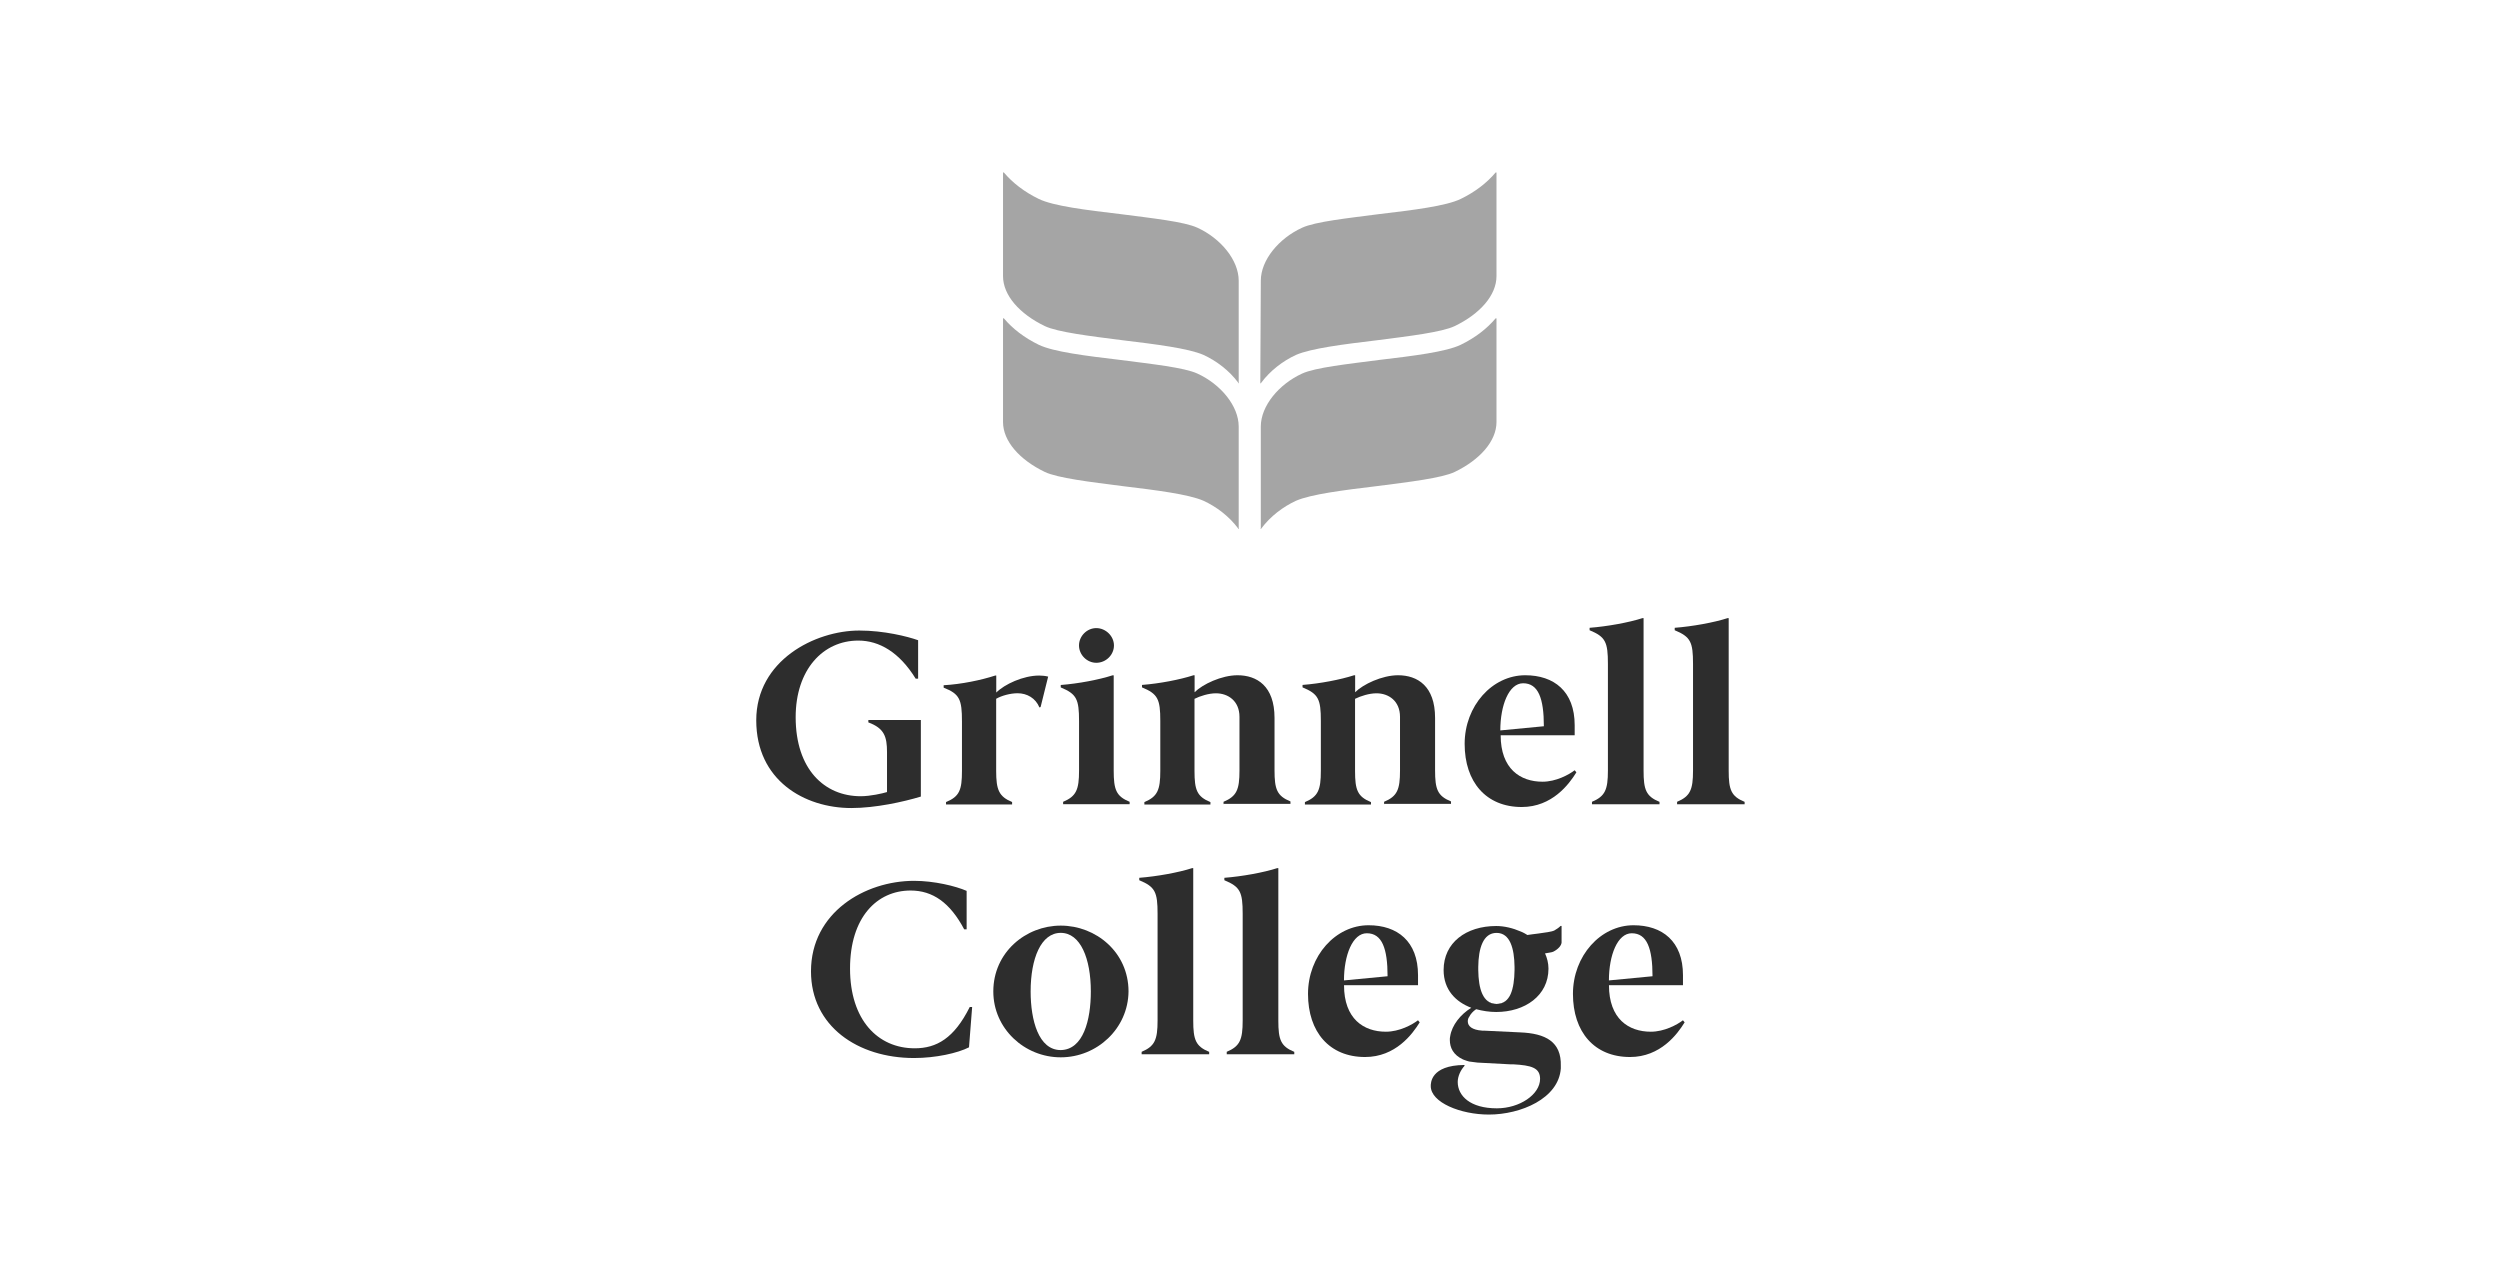 <svg width="200" height="102" viewBox="0 0 200 102" fill="none" xmlns="http://www.w3.org/2000/svg">
<path d="M100.905 30.609C101.63 29.64 102.637 28.873 103.685 28.391C104.895 27.868 107.473 27.543 110.172 27.219C112.71 26.894 115.369 26.574 116.376 26.087C118.392 25.118 119.719 23.625 119.719 22.092V13.854C119.719 13.773 119.678 13.773 119.638 13.814C118.954 14.621 118.027 15.347 116.858 15.915C115.688 16.483 113.07 16.803 110.33 17.128C107.833 17.452 105.215 17.732 104.167 18.219C102.313 19.066 100.865 20.802 100.865 22.457L100.824 30.613C100.824 30.695 100.865 30.695 100.905 30.613V30.609Z" fill="#A5A5A5"/>
<path d="M100.905 42.278C101.629 41.309 102.637 40.542 103.685 40.059C104.895 39.536 107.473 39.212 110.172 38.887C112.709 38.563 115.368 38.242 116.376 37.756C118.391 36.786 119.719 35.294 119.719 33.761V25.523C119.719 25.442 119.678 25.442 119.638 25.483C118.954 26.29 118.027 27.016 116.857 27.583C115.688 28.147 113.07 28.472 110.33 28.796C107.833 29.121 105.215 29.4 104.167 29.887C102.313 30.735 100.864 32.471 100.864 34.126V42.241C100.824 42.323 100.864 42.363 100.905 42.282V42.278Z" fill="#A5A5A5"/>
<path d="M99.056 30.609C98.332 29.64 97.324 28.873 96.276 28.391C95.066 27.867 92.488 27.543 89.789 27.218C87.251 26.894 84.593 26.574 83.585 26.087C81.57 25.118 80.242 23.625 80.242 22.092V13.854C80.242 13.773 80.283 13.773 80.323 13.814C81.007 14.621 81.934 15.347 83.103 15.915C84.273 16.483 86.891 16.803 89.631 17.127C92.128 17.452 94.746 17.732 95.794 18.218C97.648 19.066 99.096 20.802 99.096 22.457V30.573C99.137 30.694 99.096 30.694 99.056 30.613V30.609Z" fill="#A5A5A5"/>
<path d="M99.056 42.278C98.332 41.309 97.324 40.542 96.276 40.059C95.066 39.536 92.488 39.212 89.789 38.887C87.251 38.563 84.593 38.242 83.585 37.756C81.57 36.786 80.242 35.294 80.242 33.761V25.523C80.242 25.442 80.283 25.442 80.323 25.483C81.007 26.29 81.934 27.016 83.103 27.583C84.273 28.147 86.891 28.472 89.631 28.796C92.128 29.121 94.746 29.4 95.794 29.887C97.648 30.735 99.096 32.471 99.096 34.126V42.241C99.137 42.323 99.096 42.363 99.056 42.282V42.278Z" fill="#A5A5A5"/>
<path d="M73.701 57.598H69.468V57.792C70.743 58.263 70.961 58.928 70.961 60.177V63.365C70.601 63.475 69.634 63.698 68.857 63.698C65.951 63.698 63.653 61.536 63.653 57.374C63.653 53.574 65.838 51.246 68.662 51.246C70.35 51.246 71.957 52.187 73.256 54.296H73.45V51.218C72.592 50.913 70.71 50.443 68.747 50.443C65.207 50.443 60.5 52.828 60.5 57.626C60.5 62.424 64.349 64.643 68.108 64.643C70.046 64.643 72.288 64.144 73.668 63.726V57.598H73.697H73.701Z" fill="#2D2D2D"/>
<path d="M127.358 64.338V64.144C128.41 63.702 128.633 63.174 128.633 61.649V53.108C128.633 51.359 128.439 50.946 127.168 50.419V50.224C128.58 50.114 130.296 49.806 131.401 49.449H131.486V61.653C131.486 63.178 131.68 63.706 132.761 64.148V64.342H127.366L127.358 64.338Z" fill="#2D2D2D"/>
<path d="M97.883 64.338V64.143C98.935 63.701 99.158 63.174 99.158 61.649V57.35C99.158 56.072 98.243 55.464 97.276 55.464C96.693 55.464 96.001 55.687 95.56 55.906V61.673C95.56 63.198 95.754 63.726 96.835 64.168V64.362H91.55V64.168C92.602 63.726 92.824 63.198 92.824 61.673V57.678C92.824 55.93 92.63 55.516 91.359 54.989V54.794C92.772 54.685 94.374 54.377 95.483 54.02H95.568V55.379C96.203 54.742 97.725 54.02 99 54.02C100.55 54.02 101.962 54.88 101.962 57.431V61.62C101.962 63.146 102.156 63.673 103.237 64.115V64.31H97.895V64.338H97.883Z" fill="#2D2D2D"/>
<path d="M85.05 64.338V64.144C86.102 63.702 86.324 63.174 86.324 61.649V57.683C86.324 55.934 86.13 55.521 84.859 54.993V54.799C86.272 54.689 87.903 54.381 89.011 54.024H89.096V61.649C89.096 63.174 89.291 63.702 90.371 64.144V64.338H85.058H85.05Z" fill="#2D2D2D"/>
<path d="M87.704 53.023C86.956 53.023 86.32 52.386 86.32 51.636C86.32 50.885 86.956 50.248 87.704 50.248C88.453 50.248 89.117 50.885 89.117 51.636C89.117 52.386 88.481 53.023 87.704 53.023Z" fill="#2D2D2D"/>
<path d="M83.246 56.571L83.853 54.129C83.63 54.072 83.383 54.044 83.133 54.044C81.858 54.044 80.365 54.738 79.701 55.403V54.044H79.616C78.507 54.405 76.933 54.738 75.492 54.819V55.013C76.767 55.512 76.957 55.954 76.957 57.703V61.669C76.957 63.194 76.763 63.721 75.682 64.164V64.358H80.968V64.164C79.915 63.721 79.693 63.194 79.693 61.669V55.902C80.134 55.65 80.826 55.46 81.409 55.46C82.157 55.46 82.849 55.849 83.153 56.595L83.238 56.567L83.246 56.571Z" fill="#2D2D2D"/>
<path d="M125.974 61.62C125.504 61.981 124.48 62.537 123.4 62.537C121.627 62.537 120.053 61.511 120.053 58.822H125.974V58.015C125.974 55.297 124.315 54.02 122.016 54.02C119.385 54.02 117.172 56.461 117.172 59.511C117.172 62.562 118.888 64.561 121.737 64.561C124.173 64.561 125.529 62.732 126.111 61.787L125.974 61.62ZM121.85 54.661C123.068 54.661 123.509 55.881 123.509 58.1L120.025 58.433C120.025 56.409 120.717 54.661 121.85 54.661Z" fill="#2D2D2D"/>
<path d="M134.167 64.338V64.144C135.219 63.702 135.442 63.174 135.442 61.649V53.108C135.442 51.359 135.247 50.946 133.977 50.419V50.224C135.389 50.114 137.105 49.806 138.21 49.449H138.295V61.653C138.295 63.178 138.489 63.706 139.569 64.148V64.342H134.175L134.167 64.338Z" fill="#2D2D2D"/>
<path d="M110.727 64.338V64.143C111.779 63.701 112.001 63.174 112.001 61.649V57.35C112.001 56.072 111.087 55.464 110.12 55.464C109.537 55.464 108.845 55.687 108.404 55.906V61.673C108.404 63.198 108.598 63.726 109.678 64.168V64.362H104.393V64.168C105.445 63.726 105.668 63.198 105.668 61.673V57.678C105.668 55.93 105.474 55.516 104.203 54.989V54.794C105.615 54.685 107.218 54.377 108.327 54.02H108.412V55.379C109.047 54.742 110.569 54.02 111.844 54.02C113.393 54.02 114.806 54.88 114.806 57.431V61.62C114.806 63.146 115 63.673 116.081 64.115V64.31H110.739V64.338H110.727Z" fill="#2D2D2D"/>
<path d="M77.525 83.783C76.611 84.253 74.842 84.642 73.126 84.642C68.614 84.642 64.879 82.091 64.879 77.707C64.879 72.994 69.197 70.467 73.126 70.467C74.733 70.467 76.449 70.885 77.331 71.27V74.349H77.137C76.004 72.211 74.62 71.242 72.847 71.242C70.164 71.242 68.003 73.379 68.003 77.484C68.003 81.588 70.217 83.864 73.179 83.864C74.923 83.864 76.335 83.061 77.578 80.562H77.772L77.521 83.779L77.525 83.783Z" fill="#2D2D2D"/>
<path d="M84.859 74.049C82.063 74.049 79.465 76.186 79.465 79.317C79.465 82.286 81.954 84.586 84.859 84.586C87.765 84.586 90.254 82.282 90.282 79.317C90.282 76.182 87.68 74.049 84.859 74.049ZM84.859 84.006C83.087 84.006 82.451 81.621 82.451 79.317C82.451 76.681 83.281 74.629 84.859 74.629C86.438 74.629 87.267 76.681 87.267 79.317C87.267 81.617 86.66 83.977 84.859 84.006Z" fill="#2D2D2D"/>
<path d="M121.163 77.605C121.147 79.13 120.831 80.343 119.727 80.343C118.622 80.343 118.274 79.106 118.262 77.605C118.282 79.094 118.602 80.319 119.727 80.319C120.852 80.319 121.147 79.122 121.163 77.609V77.605Z" fill="#2D2D2D"/>
<path d="M113.442 81.621C112.973 81.982 111.949 82.537 110.869 82.537C109.096 82.537 107.522 81.511 107.522 78.818H113.442V78.015C113.442 75.298 111.783 74.02 109.485 74.02C106.854 74.02 104.641 76.462 104.641 79.512C104.641 82.562 106.356 84.561 109.205 84.561C111.642 84.561 112.997 82.732 113.576 81.787L113.438 81.621H113.442ZM109.347 74.661C110.565 74.661 111.006 75.882 111.006 78.1L107.518 78.433C107.518 76.409 108.21 74.661 109.343 74.661H109.347Z" fill="#2D2D2D"/>
<path d="M134.638 81.621C134.168 81.982 133.145 82.537 132.064 82.537C130.292 82.537 128.717 81.511 128.717 78.818H134.638V78.015C134.638 75.298 132.979 74.02 130.68 74.02C128.05 74.02 125.836 76.462 125.836 79.512C125.836 82.562 127.552 84.561 130.401 84.561C132.837 84.561 134.193 82.732 134.771 81.787L134.634 81.621H134.638ZM130.542 74.661C131.761 74.661 132.202 75.882 132.202 78.1L128.713 78.433C128.713 76.409 129.405 74.661 130.538 74.661H130.542Z" fill="#2D2D2D"/>
<path d="M91.331 84.338V84.144C92.383 83.701 92.606 83.174 92.606 81.649V73.107C92.606 71.359 92.411 70.946 91.141 70.418V70.224C92.553 70.114 94.269 69.806 95.374 69.449H95.459V81.653C95.459 83.178 95.653 83.706 96.733 84.148V84.342H91.339L91.331 84.338Z" fill="#2D2D2D"/>
<path d="M98.139 84.338V84.144C99.192 83.701 99.414 83.174 99.414 81.649V73.107C99.414 71.359 99.22 70.946 97.949 70.418V70.224C99.362 70.114 101.077 69.806 102.182 69.449H102.267V81.653C102.267 83.178 102.461 83.706 103.542 84.148V84.342H98.147L98.139 84.338Z" fill="#2D2D2D"/>
<path d="M124.926 75.354V74.076H124.845C124.708 74.214 124.542 74.324 124.347 74.438C124.125 74.547 123.603 74.604 123.048 74.685C122.745 74.713 122.437 74.77 122.19 74.799C121.887 74.604 121.664 74.523 121.664 74.523C121.029 74.247 120.337 74.081 119.698 74.081C117.29 74.081 115.489 75.411 115.489 77.601C115.489 79.183 116.456 80.152 117.702 80.623C116.845 81.15 116.153 82.01 116.015 82.898C115.987 83.008 115.987 83.093 115.987 83.202C115.987 83.811 116.262 84.395 117.039 84.756C117.067 84.756 117.205 84.837 117.537 84.922C117.731 84.95 117.953 84.979 118.2 85.007L120.802 85.145H121.049C122.514 85.226 123.206 85.421 123.206 86.309C123.206 87.558 121.575 88.666 119.746 88.666C117.613 88.666 116.618 87.668 116.618 86.557C116.618 86.115 116.84 85.616 117.172 85.255L117.144 85.198C114.433 85.226 114.461 86.67 114.461 86.889C114.461 88.195 116.84 89.165 119.111 89.165C121.656 89.165 124.699 87.887 124.865 85.474V85.279C124.922 83.336 123.647 82.671 121.6 82.59L118.722 82.452H118.585C117.755 82.395 117.423 82.091 117.423 81.706C117.423 81.592 117.452 81.454 117.537 81.345C117.646 81.122 117.84 80.903 118.091 80.736C118.617 80.874 119.143 80.959 119.698 80.959C121.992 80.959 123.878 79.653 123.878 77.492C123.878 77.049 123.765 76.632 123.603 76.271C123.906 76.214 124.157 76.19 124.266 76.133C124.655 75.938 124.93 75.634 124.93 75.358L124.926 75.354ZM121.163 77.609C121.142 79.122 120.827 80.319 119.726 80.319C118.625 80.319 118.277 79.094 118.261 77.605C118.261 77.556 118.261 77.508 118.261 77.459C118.261 77.423 118.261 77.382 118.261 77.346C118.277 75.869 118.649 74.632 119.726 74.632C120.802 74.632 121.146 75.869 121.163 77.346C121.163 77.382 121.163 77.423 121.163 77.459C121.163 77.508 121.163 77.556 121.163 77.605V77.609Z" fill="#2D2D2D"/>
</svg>
